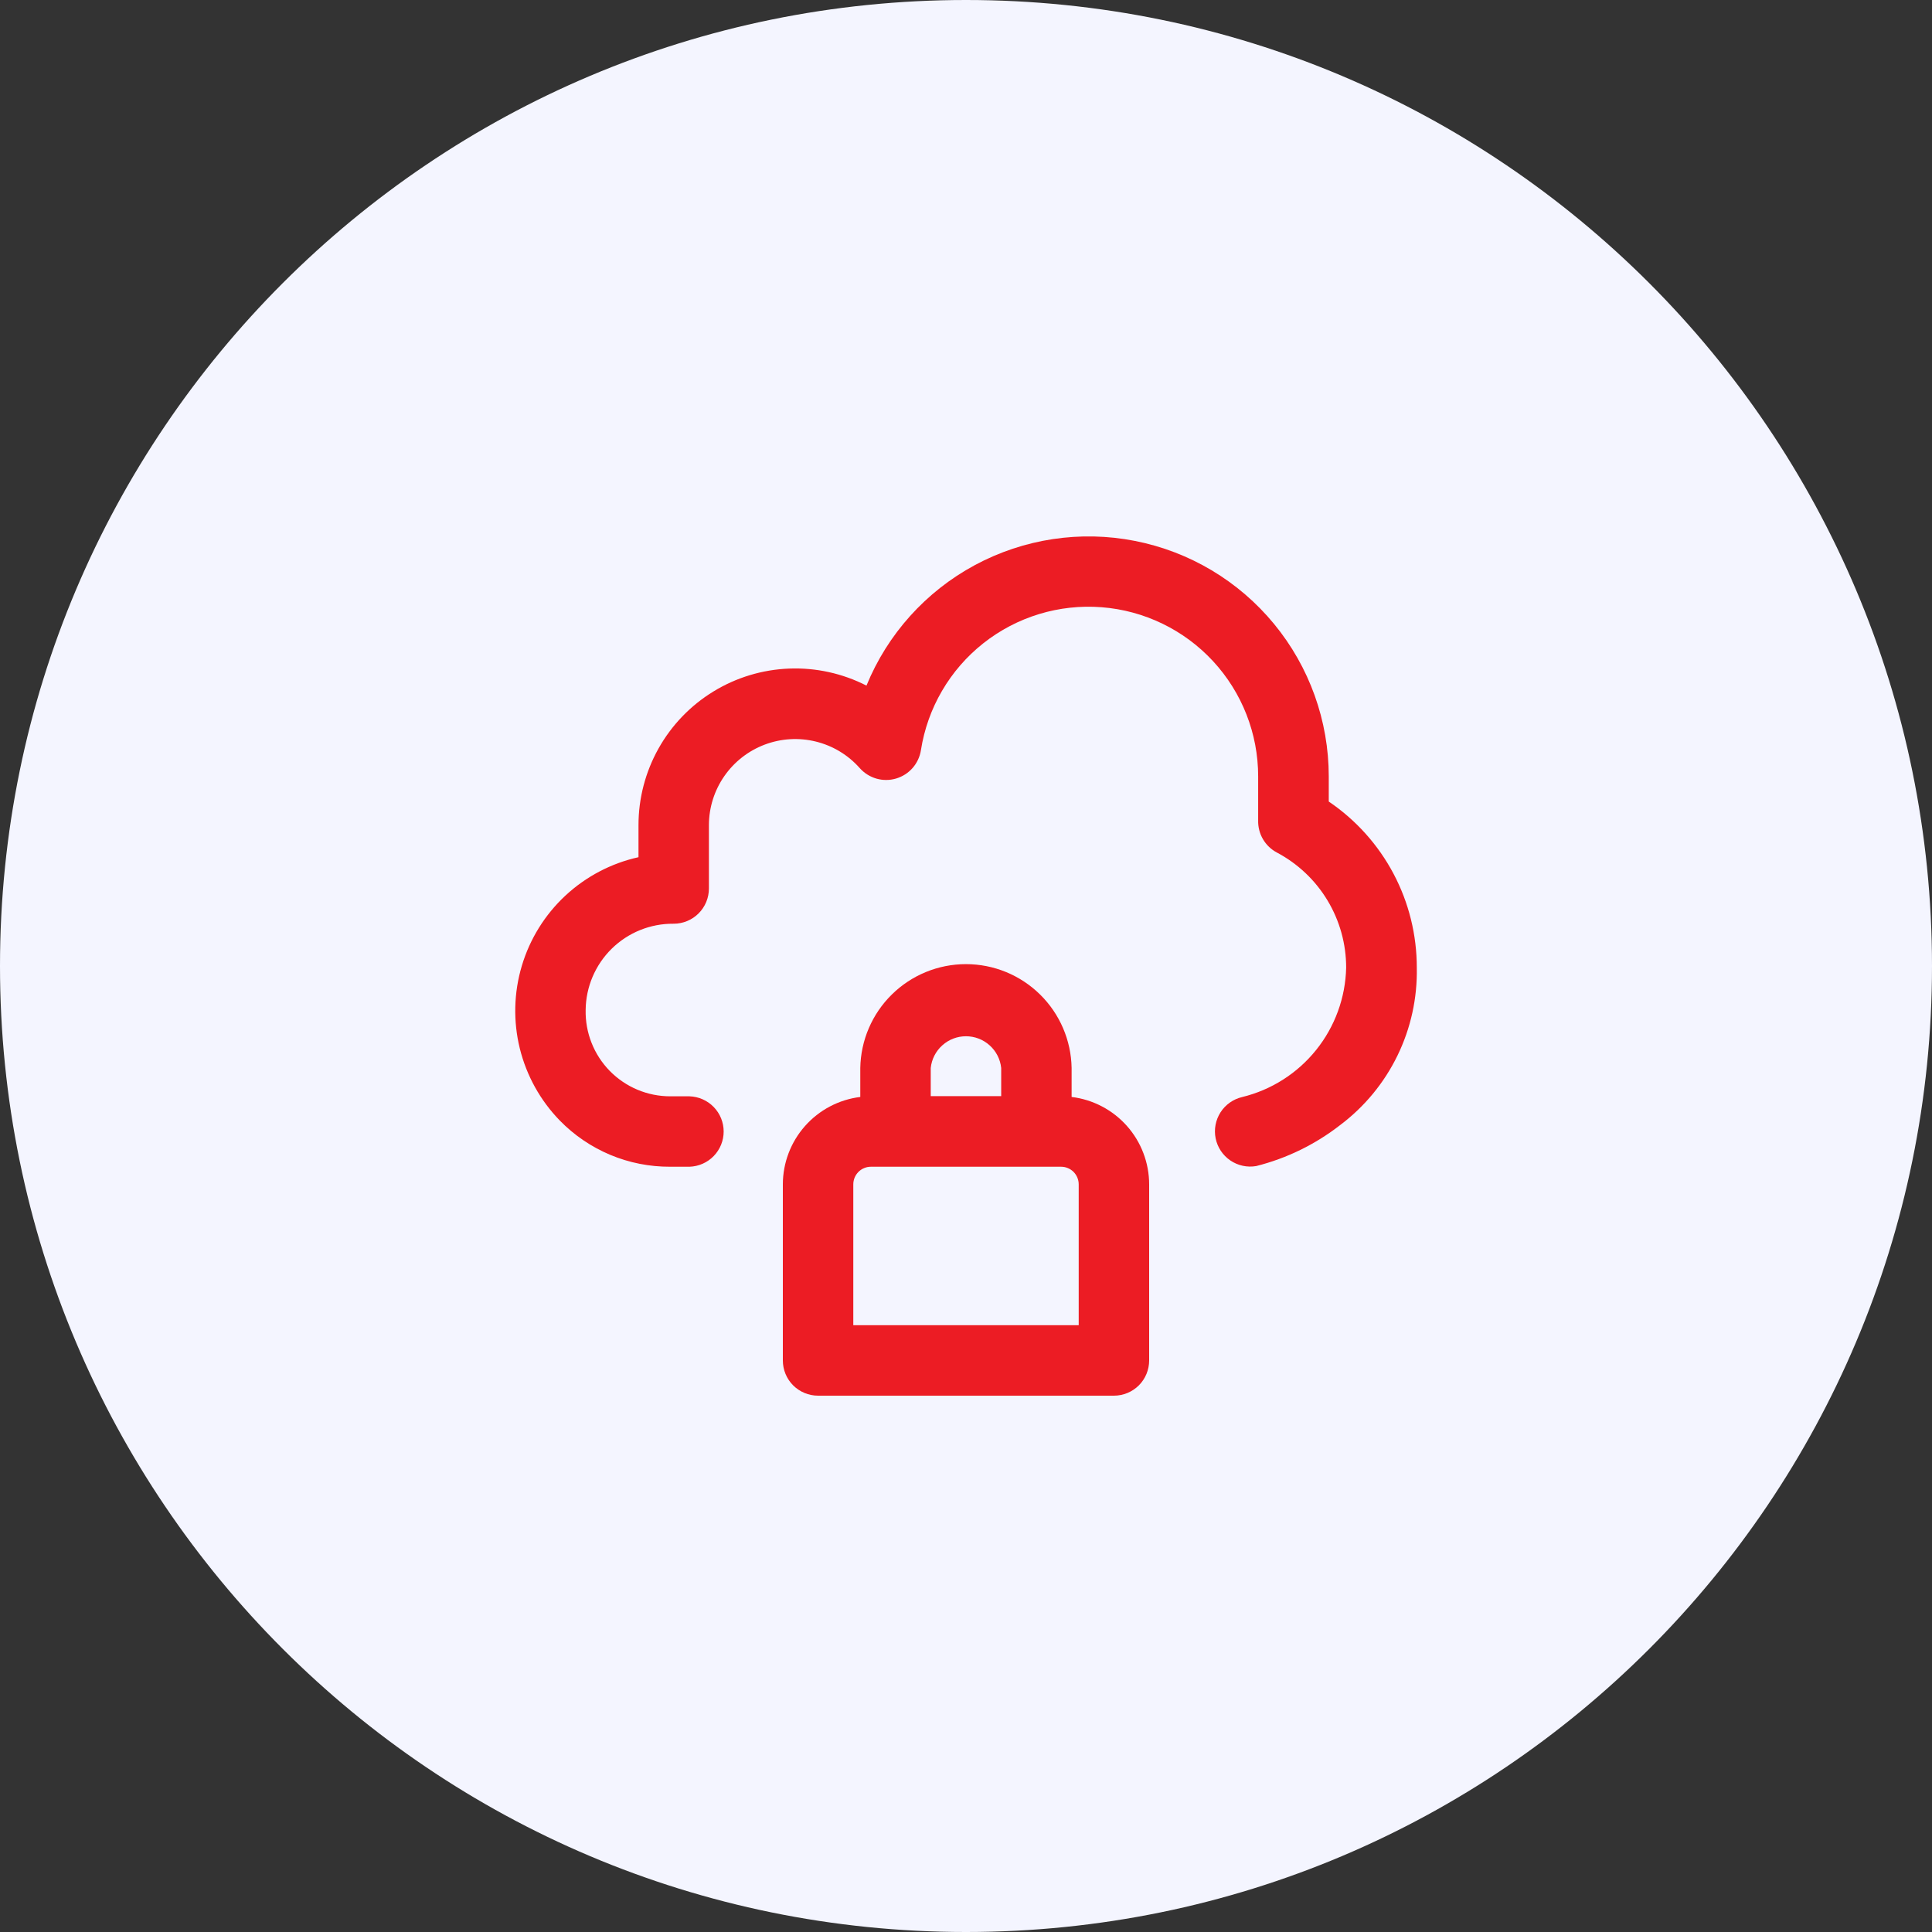 <svg width="60" height="60" viewBox="0 0 60 60" fill="none" xmlns="http://www.w3.org/2000/svg">
<rect x="0" y="0" width="60" height="60" fill="#333333" stroke="none"/>
<g clip-path="url(#clip0_158_109)">
<path d="M60 30C60 13.431 46.569 0 30 0C13.431 0 0 13.431 0 30C0 46.569 13.431 60 30 60C46.569 60 60 46.569 60 30Z" fill="#F4F5FF"/>
<path d="M33.28 34.067V33.167C33.265 32.307 32.913 31.487 32.299 30.884C31.685 30.28 30.859 29.942 29.998 29.942C29.138 29.942 28.312 30.28 27.698 30.884C27.084 31.487 26.732 32.307 26.717 33.167V34.067C26.054 34.148 25.444 34.469 25.001 34.969C24.558 35.469 24.313 36.113 24.312 36.781V42.25C24.312 42.54 24.427 42.819 24.632 43.024C24.838 43.229 25.116 43.344 25.406 43.344H34.594C34.884 43.344 35.162 43.229 35.368 43.024C35.573 42.819 35.688 42.54 35.688 42.25V36.781C35.687 36.113 35.442 35.468 34.998 34.968C34.554 34.468 33.944 34.148 33.28 34.067V34.067ZM28.905 33.167C28.933 32.897 29.061 32.646 29.263 32.465C29.465 32.282 29.727 32.182 29.999 32.182C30.271 32.182 30.533 32.282 30.735 32.465C30.937 32.646 31.065 32.897 31.093 33.167V34.042H28.905V33.167ZM33.5 41.156H26.5V36.781C26.5 36.636 26.558 36.497 26.66 36.394C26.763 36.292 26.902 36.234 27.047 36.234H32.953C33.098 36.234 33.237 36.292 33.34 36.394C33.442 36.497 33.5 36.636 33.5 36.781V41.156Z" fill="#ec1c24"/>
<path d="M41.266 24.893V24.112C41.265 22.384 40.665 20.711 39.567 19.377C38.469 18.043 36.942 17.131 35.247 16.799C33.552 16.465 31.794 16.732 30.273 17.551C28.752 18.371 27.563 19.693 26.909 21.292C26.167 20.913 25.34 20.731 24.508 20.763C23.675 20.795 22.865 21.04 22.155 21.475C21.444 21.91 20.857 22.52 20.45 23.247C20.043 23.974 19.829 24.793 19.829 25.626V26.621C18.98 26.809 18.196 27.222 17.559 27.814C16.922 28.407 16.455 29.159 16.206 29.993C15.957 30.827 15.935 31.712 16.142 32.557C16.35 33.402 16.779 34.176 17.386 34.8C17.832 35.257 18.365 35.619 18.954 35.866C19.542 36.112 20.175 36.237 20.813 36.234H21.413C21.697 36.225 21.967 36.106 22.165 35.902C22.363 35.698 22.474 35.425 22.474 35.14C22.474 34.856 22.363 34.583 22.165 34.379C21.967 34.175 21.697 34.056 21.413 34.047H20.813C20.464 34.047 20.118 33.977 19.796 33.842C19.474 33.707 19.182 33.508 18.937 33.259C18.693 33.009 18.5 32.713 18.372 32.388C18.243 32.063 18.181 31.716 18.188 31.367C18.195 30.65 18.486 29.966 18.997 29.463C19.508 28.961 20.197 28.682 20.914 28.687H20.922C21.212 28.687 21.491 28.572 21.696 28.366C21.901 28.161 22.016 27.883 22.016 27.593V25.625C22.017 25.082 22.183 24.552 22.493 24.105C22.802 23.659 23.24 23.317 23.748 23.125C24.256 22.933 24.81 22.9 25.337 23.03C25.865 23.16 26.34 23.447 26.7 23.854C26.838 24.009 27.017 24.122 27.216 24.18C27.416 24.238 27.627 24.237 27.826 24.179C28.026 24.12 28.204 24.007 28.341 23.851C28.478 23.695 28.568 23.503 28.6 23.298C28.805 21.987 29.496 20.802 30.537 19.978C31.578 19.155 32.891 18.755 34.213 18.858C35.536 18.961 36.771 19.559 37.672 20.533C38.573 21.507 39.074 22.785 39.073 24.112V25.457C39.073 25.465 39.073 25.474 39.073 25.482C39.068 25.685 39.12 25.886 39.222 26.061C39.324 26.236 39.474 26.38 39.653 26.475C40.303 26.819 40.848 27.334 41.227 27.964C41.606 28.594 41.807 29.316 41.806 30.052C41.785 30.984 41.457 31.883 40.873 32.609C40.289 33.336 39.482 33.849 38.576 34.07C38.299 34.135 38.058 34.305 37.904 34.545C37.751 34.785 37.696 35.075 37.753 35.354C37.81 35.633 37.974 35.879 38.209 36.039C38.444 36.199 38.733 36.262 39.013 36.213C39.961 35.974 40.849 35.54 41.621 34.939C42.376 34.371 42.986 33.632 43.399 32.783C43.813 31.933 44.019 30.997 44 30.053C44.001 29.035 43.753 28.032 43.276 27.132C42.799 26.233 42.109 25.464 41.266 24.893V24.893Z" fill="#ec1c24"/>
</g>
<defs>
<clipPath id="clip0_158_109">
<rect width="60" height="60" fill="white"/>
</clipPath>
</defs>
</svg>
